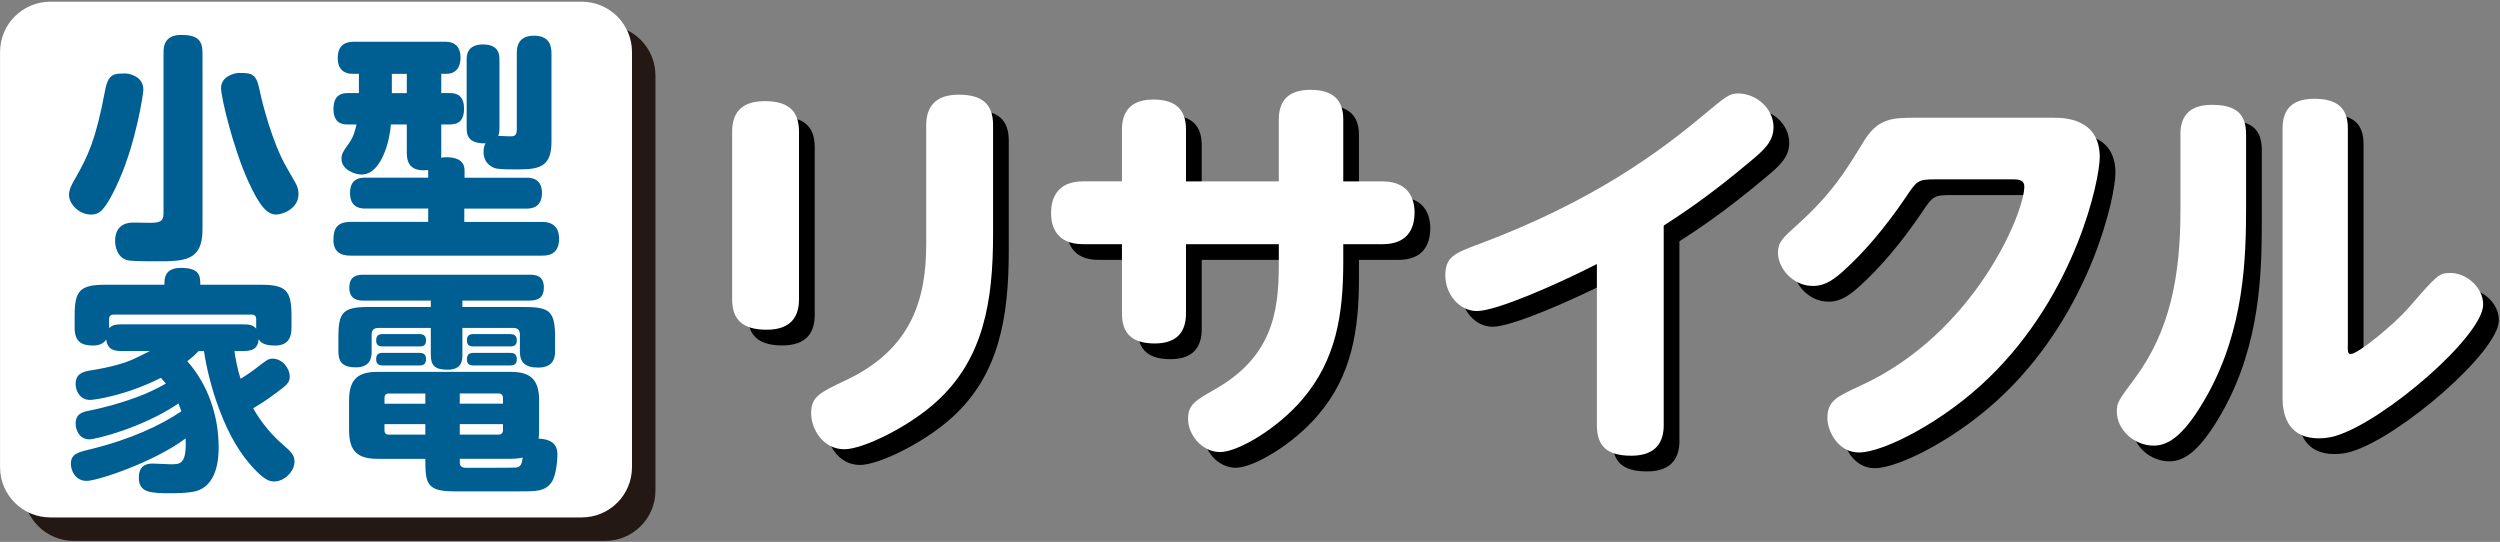 <svg width="955" height="207" viewBox="0 0 955 207" fill="none" xmlns="http://www.w3.org/2000/svg">
<rect x="0" y="0" width="955" height="207" fill="#808080" stroke="none"/>
<g style="mix-blend-mode:multiply">
<path d="M231.173 9.608H28.178C17.573 9.608 8.976 18.206 8.976 28.811V187.412C8.976 198.017 17.573 206.614 28.178 206.614H231.173C241.778 206.614 250.375 198.017 250.375 187.412V28.811C250.375 18.206 241.778 9.608 231.173 9.608Z" fill="#231814"/>
</g>
<path d="M222.219 0.654H19.224C8.619 0.654 0.022 9.251 0.022 19.856V178.458C0.022 189.063 8.619 197.66 19.224 197.66H222.219C232.824 197.66 241.421 189.063 241.421 178.458V19.856C241.421 9.251 232.824 0.654 222.219 0.654Z" fill="white"/>
<path d="M54.764 34.233C54.764 35.962 51.944 54.19 45.607 68.537C43.979 72.258 40.984 78.611 38.441 80.704C37.539 81.518 36.347 81.968 34.807 81.968C30.082 81.968 26.361 77.884 26.361 74.439C26.361 72.346 27.451 70.354 28.992 67.723C33.615 59.467 36.522 53.754 40.156 34.509C41.333 28.069 43.601 28.069 48.049 28.069C48.688 28.069 54.764 28.796 54.764 34.247V34.233ZM77.353 87.667C77.353 99.732 70.463 99.819 59.663 99.819C57.206 99.819 51.944 99.819 49.502 99.543C44.88 98.99 43.964 94.28 43.964 92.1C43.964 85.021 49.59 85.021 51.13 85.021C52.032 85.021 56.305 85.108 57.119 85.108C60.564 85.108 62.468 84.934 62.468 81.474V20.132C62.468 17.952 62.643 13.33 69.271 13.33C75.435 13.33 77.353 15.423 77.353 20.132V87.638V87.667ZM99.23 34.683C100.32 39.945 104.041 54.379 109.303 63.624C109.943 64.802 112.836 69.7 113.301 70.703C113.839 71.968 114.028 73.058 114.028 74.148C114.028 79.686 108.039 81.954 105.495 81.954C102.224 81.954 99.317 79.134 94.782 69.162C89.069 56.545 84.432 37.125 84.432 33.68C84.432 29.058 89.694 27.866 91.235 27.866C96.221 27.866 97.951 28.04 99.215 34.668L99.23 34.683Z" fill="#005F92"/>
<path d="M177.448 67.883H201.04C202.493 67.883 207.029 67.883 207.029 73.698C207.029 79.512 202.77 79.686 201.04 79.686H177.361V84.774H206.941C208.482 84.774 213.57 84.774 213.57 91.213C213.57 97.653 208.758 97.653 206.941 97.653H133.985C131.994 97.653 127.357 97.478 127.357 91.664C127.357 87.042 128.985 84.76 133.985 84.76H163.566V79.672H139.698C138.245 79.672 133.709 79.672 133.709 73.77C133.709 67.869 137.881 67.868 139.698 67.868H163.566V64.961C157.301 65.601 155.397 62.868 155.397 58.333V47.533H149.321C149.045 52.431 146.138 66.677 138.07 66.677C135.613 66.677 130.453 64.86 130.453 60.688C130.453 58.784 130.991 57.97 133.273 54.786C135.177 52.155 135.73 49.524 136.18 47.533H132.735C130.918 47.533 127.386 47.257 127.386 41.631C127.386 36.006 130.744 35.555 133.012 35.555H137.096V28.2H134.552C132.009 28.2 129.014 26.935 129.014 22.211C129.014 17.036 132.096 15.946 135.177 15.946H169.933C171.299 15.946 175.922 15.946 175.922 22.022C175.922 26.47 173.378 28.2 170.747 28.2H168.567V35.555H172.012C175.006 35.555 177.274 37.009 177.274 41.544C177.274 45.629 175.457 47.533 172.012 47.533H168.567V58.333C168.567 59.234 168.567 59.699 168.479 60.237C168.93 60.15 169.569 60.063 170.572 60.063C173.392 60.063 177.463 60.703 177.463 65.15V67.868L177.448 67.883ZM155.397 28.229H149.684V35.584H155.397V28.229ZM197.42 20.438C197.42 18.708 197.42 13.635 203.947 13.635C209.936 13.635 210.663 17.531 210.663 20.438V54.277C210.663 64.351 205.212 64.714 197.057 64.714C195.153 64.714 191.155 64.714 189.44 64.351C188.074 63.988 184.716 62.534 184.716 57.999C184.716 56.182 185.167 55.368 185.443 54.728C183.175 54.902 181.547 54.277 181.082 54.089C178.262 52.911 178.262 50.28 178.262 48.826V22.88C178.262 21.339 178.262 16.978 184.527 16.978C190.792 16.978 190.792 21.237 190.792 22.88V48.826C190.792 50.004 190.705 51.007 190.341 51.908C191.068 51.908 194.237 52.083 194.964 52.083C196.781 52.083 197.42 51.632 197.42 49.175V20.409V20.438Z" fill="#005F92"/>
<path d="M75.9 134.066C74.533 135.519 73.443 136.522 71.539 137.961C79.519 147.032 83.517 158.835 83.517 170.813C83.517 173.894 83.517 186.235 73.632 187.878C71.176 188.328 67.919 188.415 65.376 188.415C57.206 188.415 53.035 188.139 53.035 182.427C53.035 179.97 53.761 177.078 58.384 177.078C59.474 177.078 64.198 177.354 65.187 177.354C68.908 177.354 71.35 177.354 70.899 167.469C58.747 176.627 37.06 183.706 33.15 183.706C28.527 183.706 27.073 179.447 27.073 177.179C27.073 173.371 29.893 172.731 34.429 171.641C49.764 167.92 61.553 162.381 69.271 157.119C68.734 155.579 68.457 154.939 68.181 154.125C54.386 163.472 36.507 167.833 34.152 167.833C30.155 167.833 28.89 164.024 28.89 161.844C28.89 157.948 31.609 157.308 34.603 156.756C38.324 156.029 46.944 153.951 55.113 150.593C59.009 148.965 61.829 147.41 63.37 146.508C62.468 145.506 62.105 145.055 61.465 144.328C48.223 151.044 36.144 152.773 34.429 152.773C30.533 152.773 28.89 149.328 28.89 146.697C28.89 142.525 32.059 141.886 34.967 141.435C41.856 140.345 47.671 138.804 51.566 136.9C51.843 136.813 56.378 134.545 57.279 134.095H46.392C42.947 134.095 41.042 133.193 40.577 129.734C40.039 130.461 38.848 132.002 35.592 132.002C31.056 132.002 28.512 130.461 28.512 125.199V120.576C28.512 111.055 30.504 108.773 40.214 108.773H62.803C62.803 106.418 62.803 102.333 69.155 102.333C76.51 102.333 76.51 105.692 76.51 108.773H99.651C109.173 108.773 111.353 110.866 111.353 120.576V125.199C111.353 128.556 110.35 132.002 105.088 132.002C100.466 132.002 99.55 130.635 98.823 129.647C98.46 133.281 96.279 134.095 93.009 134.095H89.564C89.927 137.002 90.828 141.537 91.918 144.706C92.921 144.066 95 142.802 97.631 140.81C102.079 137.365 102.53 137.002 104.158 137.002C107.69 137.002 110.684 140.534 110.684 143.892C110.684 146.247 109.318 147.25 105.51 150.07C101.614 153.064 98.62 154.794 96.715 155.971C100.349 162.324 104.434 166.684 107.966 169.766C110.873 172.31 112.501 173.662 112.501 176.307C112.501 180.203 108.504 183.924 104.783 183.924C102.878 183.924 100.887 183.284 96.337 178.298C92.34 173.85 87.718 167.222 83.546 155.797C81.002 148.994 78.923 141.014 77.92 134.109H75.827L75.9 134.066ZM93.052 123.905C95.32 123.905 96.686 124.181 97.864 125.533V121.899C97.864 120.721 97.224 120.169 96.134 120.169H43.412C42.409 120.169 41.682 120.62 41.682 121.899V125.344C42.496 124.617 43.223 123.89 46.406 123.89H93.052V123.905Z" fill="#005F92"/>
<path d="M176.634 135.519C176.634 137.336 176.634 141.232 171.009 141.232C166.11 141.232 164.569 139.604 164.569 135.519V125.271H144.509C142.881 125.271 141.966 126.085 141.966 127.815V134.254C141.966 135.984 141.878 140.331 135.977 140.331C131.442 140.331 129.261 138.79 129.261 134.254V128.803C129.261 119.282 130.991 117.277 140.701 117.277H164.569V114.82H138.884C137.256 114.82 133.433 114.733 133.433 109.921C133.433 105.386 136.427 104.936 138.884 104.936H202.217C204.848 104.936 207.755 105.386 207.755 109.834C207.755 113.556 205.764 114.82 202.217 114.82H176.634V117.277H200.502C210.125 117.277 212.029 119.093 212.029 128.803V134.254C212.029 135.795 211.942 140.418 205.677 140.418C200.415 140.418 198.598 138.325 198.598 134.254V127.815C198.598 126.085 197.784 125.271 196.054 125.271H176.634V135.519ZM173.552 187.703C162.941 187.703 162.476 184.709 162.476 175.275H144.146C135.439 175.275 133.346 171.19 133.346 164.111V152.861C133.346 144.328 137.343 142.06 144.146 142.06H195.138C202.028 142.06 205.938 144.415 205.938 152.861V164.475C205.938 165.289 205.938 166.103 205.764 167.557C212.93 167.833 212.93 172.092 212.93 173.822C212.93 174.185 212.756 181.351 210.663 184.258C208.206 187.703 204.95 187.703 198.409 187.703H173.552ZM160.208 127.626C161.022 127.626 162.752 127.713 162.752 129.981C162.752 132.249 161.299 132.336 160.208 132.336H146.239C145.062 132.336 143.695 132.161 143.695 130.068C143.695 128.251 144.51 127.612 146.239 127.612H160.208V127.626ZM160.208 134.792C161.211 134.792 162.752 134.967 162.752 137.147C162.752 139.051 161.749 139.604 160.208 139.604H146.239C145.236 139.604 143.695 139.429 143.695 137.336C143.695 135.606 144.233 134.792 146.239 134.792H160.208ZM162.476 154.212V150.317H148.507C147.417 150.317 146.879 150.956 146.879 152.046V154.227H162.49L162.476 154.212ZM162.476 166.016V162.018H146.864V164.286C146.864 165.376 147.315 166.016 148.405 166.016H162.476ZM175.631 154.212H192.144V152.032C192.144 150.942 191.504 150.302 190.516 150.302H175.631V154.198V154.212ZM175.631 162.018V166.016H190.516C191.519 166.016 192.144 165.376 192.144 164.286V162.018H175.631ZM175.631 176.714C175.631 178.706 177.448 178.706 178.088 178.706C180.442 178.706 195.865 178.705 196.868 178.618C199.048 178.531 199.325 177.078 199.688 174.81C198.787 174.984 197.231 175.261 195.153 175.261H175.646V176.714H175.631ZM194.877 127.626C196.054 127.626 197.42 127.902 197.42 129.981C197.42 131.711 196.606 132.336 194.877 132.336H180.908C179.73 132.336 178.364 132.161 178.364 130.068C178.364 128.251 179.178 127.612 180.908 127.612H194.877V127.626ZM194.877 134.792C195.691 134.792 197.42 134.88 197.42 137.06C197.42 138.601 196.97 139.604 194.877 139.604H180.908C180.006 139.604 178.364 139.517 178.364 137.336C178.364 135.708 178.902 134.792 180.908 134.792H194.877Z" fill="#005F92"/>
<path d="M311.219 120.34C311.219 127.303 307.818 131.954 298.834 131.954C289.851 131.954 285.679 128.233 285.679 120.34V56.251C285.679 49.754 288.616 44.637 298.064 44.637C306.422 44.637 311.219 47.733 311.219 56.251V120.34ZM359.813 53.78C359.813 46.962 363.214 42.166 372.198 42.166C381.181 42.166 385.353 45.727 385.353 53.78V95.571C385.353 121.416 381.631 143.089 363.839 159.34C353.155 169.094 335.669 177.612 328.546 177.612C320.348 177.612 315.856 169.864 315.856 163.832C315.856 157.48 319.258 155.939 329.011 151.287C354.856 139.208 359.813 119.395 359.813 99.118V53.765V53.78Z" fill="black"/>
<path d="M434.586 55.481C434.586 46.032 440.938 44.026 446.505 44.026C455.169 44.026 459.05 47.893 459.05 55.481V75.293H494.503V51.614C494.503 42.791 500.07 40.319 506.583 40.319C515.246 40.319 519.127 44.186 519.127 51.614V75.293H534.143C545.757 75.293 546.367 84.422 546.367 87.053C546.367 93.87 543.271 99.277 534.143 99.277H519.127V106.095C519.127 125.907 516.496 143.394 503.486 158.57C494.038 169.719 478.877 178.687 472.06 178.687C465.242 178.687 459.835 172.19 459.835 165.998C459.835 160.576 462.771 158.875 469.894 154.848C491.567 142.624 494.503 125.907 494.503 107.33V99.277H459.05V125.747C459.05 132.565 455.794 137.202 447.13 137.202C439.078 137.202 434.586 133.946 434.586 125.747V99.277H419.73C409.366 99.277 407.505 92.315 407.505 87.358C407.505 82.401 409.366 75.278 419.73 75.278H434.586V55.466V55.481Z" fill="black"/>
<path d="M641.549 168.323C641.549 174.516 638.918 180.083 629.164 180.083C619.411 180.083 616.009 176.056 616.009 168.323V106.865C600.834 114.613 577.62 124.817 570.192 124.817C563.375 124.817 558.113 118.319 558.113 111.197C558.113 104.074 561.674 102.679 571.268 99.118C614.759 82.867 640.459 63.519 656.245 50.364C665.533 42.631 666.624 41.701 670.025 41.701C676.682 41.701 683.485 47.268 683.485 54.55C683.485 59.812 680.229 63.069 674.357 67.865C658.716 81.02 648.047 87.983 641.534 92.169V168.323H641.549Z" fill="black"/>
<path d="M790.615 50.989C794.017 50.989 808.102 50.989 808.102 66.005C808.102 74.668 799.119 118.015 765.686 150.372C748.505 167.088 725.436 178.847 716.148 178.847C708.095 178.847 704.068 170.649 704.068 165.692C704.068 159.035 707.789 157.494 716.758 153.308C760.41 133.335 779.292 87.213 779.292 77.299C779.292 74.508 776.661 74.508 774.495 74.508H745.394C738.577 74.508 738.271 74.974 733.94 81.471C726.047 93.085 718.154 102.214 710.871 108.871C707.004 112.433 703.443 115.224 698.646 115.224C691.218 115.383 685.186 108.726 685.186 102.534C685.186 98.507 686.887 96.966 692.919 91.544C705.769 79.93 711.191 71.107 717.688 60.423C723.256 51.135 728.678 50.975 737.806 50.975H790.586L790.615 50.989Z" fill="black"/>
<path d="M838.918 57.342C838.918 51.149 841.549 46.047 850.998 46.047C860.446 46.047 864.007 49.768 864.007 57.342V85.207C864.007 104.86 863.237 131.33 849.457 156.419C840.939 171.74 834.747 176.231 828.714 176.231C821.286 176.231 814.629 170.199 814.629 163.221C814.629 159.82 815.254 158.89 821.286 150.837C835.066 132.42 838.933 111.212 838.933 86.283V57.342H838.918ZM902.848 137.987C902.848 140.153 902.848 141.243 903.938 141.243C906.874 141.243 920.814 129.629 926.076 123.596C937.225 110.747 937.69 110.282 942.182 110.282C947.749 110.282 954.567 115.384 954.567 122.361C954.567 134.281 916.802 166.943 898.225 172.51C896.684 172.975 894.504 173.44 891.873 173.44C879.183 173.44 877.947 163.221 877.947 158.119V55.03C877.947 48.838 880.578 43.736 890.027 43.736C898.69 43.736 902.877 47.137 902.877 55.03V138.002L902.848 137.987Z" fill="black"/>
<path d="M305.219 114.34C305.219 121.303 301.818 125.954 292.834 125.954C283.851 125.954 279.679 122.233 279.679 114.34V50.251C279.679 43.754 282.616 38.637 292.064 38.637C300.422 38.637 305.219 41.733 305.219 50.251V114.34ZM353.813 47.78C353.813 40.962 357.214 36.166 366.198 36.166C375.181 36.166 379.353 39.727 379.353 47.78V89.571C379.353 115.416 375.631 137.089 357.839 153.34C347.155 163.094 329.669 171.612 322.546 171.612C314.348 171.612 309.856 163.864 309.856 157.832C309.856 151.48 313.258 149.939 323.011 145.287C348.856 133.208 353.813 113.395 353.813 93.118V47.765V47.78Z" fill="white"/>
<path d="M428.586 49.481C428.586 40.032 434.938 38.026 440.505 38.026C449.169 38.026 453.05 41.893 453.05 49.481V69.293H488.503V45.614C488.503 36.791 494.07 34.319 500.583 34.319C509.246 34.319 513.127 38.186 513.127 45.614V69.293H528.143C539.757 69.293 540.367 78.422 540.367 81.053C540.367 87.87 537.271 93.277 528.143 93.277H513.127V100.095C513.127 119.907 510.496 137.394 497.486 152.57C488.038 163.719 472.877 172.687 466.06 172.687C459.242 172.687 453.835 166.19 453.835 159.998C453.835 154.576 456.771 152.875 463.894 148.848C485.567 136.624 488.503 119.907 488.503 101.33V93.277H453.05V119.747C453.05 126.565 449.794 131.202 441.13 131.202C433.078 131.202 428.586 127.946 428.586 119.747V93.277H413.73C403.366 93.277 401.505 86.315 401.505 81.358C401.505 76.401 403.366 69.278 413.73 69.278H428.586V49.466V49.481Z" fill="white"/>
<path d="M635.549 162.323C635.549 168.516 632.918 174.083 623.164 174.083C613.411 174.083 610.009 170.056 610.009 162.323V100.865C594.834 108.613 571.62 118.817 564.192 118.817C557.375 118.817 552.113 112.319 552.113 105.197C552.113 98.074 555.674 96.679 565.268 93.118C608.759 76.867 634.459 57.519 650.245 44.364C659.533 36.631 660.624 35.701 664.025 35.701C670.682 35.701 677.485 41.268 677.485 48.55C677.485 53.812 674.229 57.069 668.357 61.865C652.716 75.02 642.047 81.983 635.534 86.169V162.323H635.549Z" fill="white"/>
<path d="M784.615 44.989C788.017 44.989 802.102 44.989 802.102 60.005C802.102 68.668 793.119 112.015 759.686 144.372C742.505 161.088 719.436 172.847 710.148 172.847C702.095 172.847 698.068 164.649 698.068 159.692C698.068 153.035 701.789 151.494 710.758 147.308C754.41 127.335 773.292 81.213 773.292 71.299C773.292 68.508 770.661 68.508 768.495 68.508H739.394C732.577 68.508 732.271 68.974 727.94 75.471C720.047 87.085 712.154 96.214 704.871 102.871C701.004 106.433 697.443 109.224 692.646 109.224C685.218 109.383 679.186 102.726 679.186 96.534C679.186 92.507 680.887 90.966 686.919 85.544C699.769 73.93 705.191 65.107 711.688 54.423C717.256 45.135 722.678 44.975 731.806 44.975H784.586L784.615 44.989Z" fill="white"/>
<path d="M832.918 51.342C832.918 45.149 835.549 40.047 844.998 40.047C854.446 40.047 858.007 43.768 858.007 51.342V79.207C858.007 98.86 857.237 125.33 843.457 150.419C834.939 165.74 828.747 170.231 822.714 170.231C815.286 170.231 808.629 164.199 808.629 157.221C808.629 153.82 809.254 152.89 815.286 144.837C829.066 126.42 832.933 105.212 832.933 80.283V51.342H832.918ZM896.848 131.987C896.848 134.153 896.848 135.243 897.938 135.243C900.874 135.243 914.814 123.629 920.076 117.596C931.225 104.747 931.69 104.282 936.182 104.282C941.749 104.282 948.567 109.384 948.567 116.361C948.567 128.281 910.802 160.943 892.225 166.51C890.684 166.975 888.504 167.44 885.873 167.44C873.183 167.44 871.947 157.221 871.947 152.119V49.03C871.947 42.838 874.578 37.736 884.027 37.736C892.69 37.736 896.877 41.137 896.877 49.03V132.002L896.848 131.987Z" fill="white"/>
</svg>
